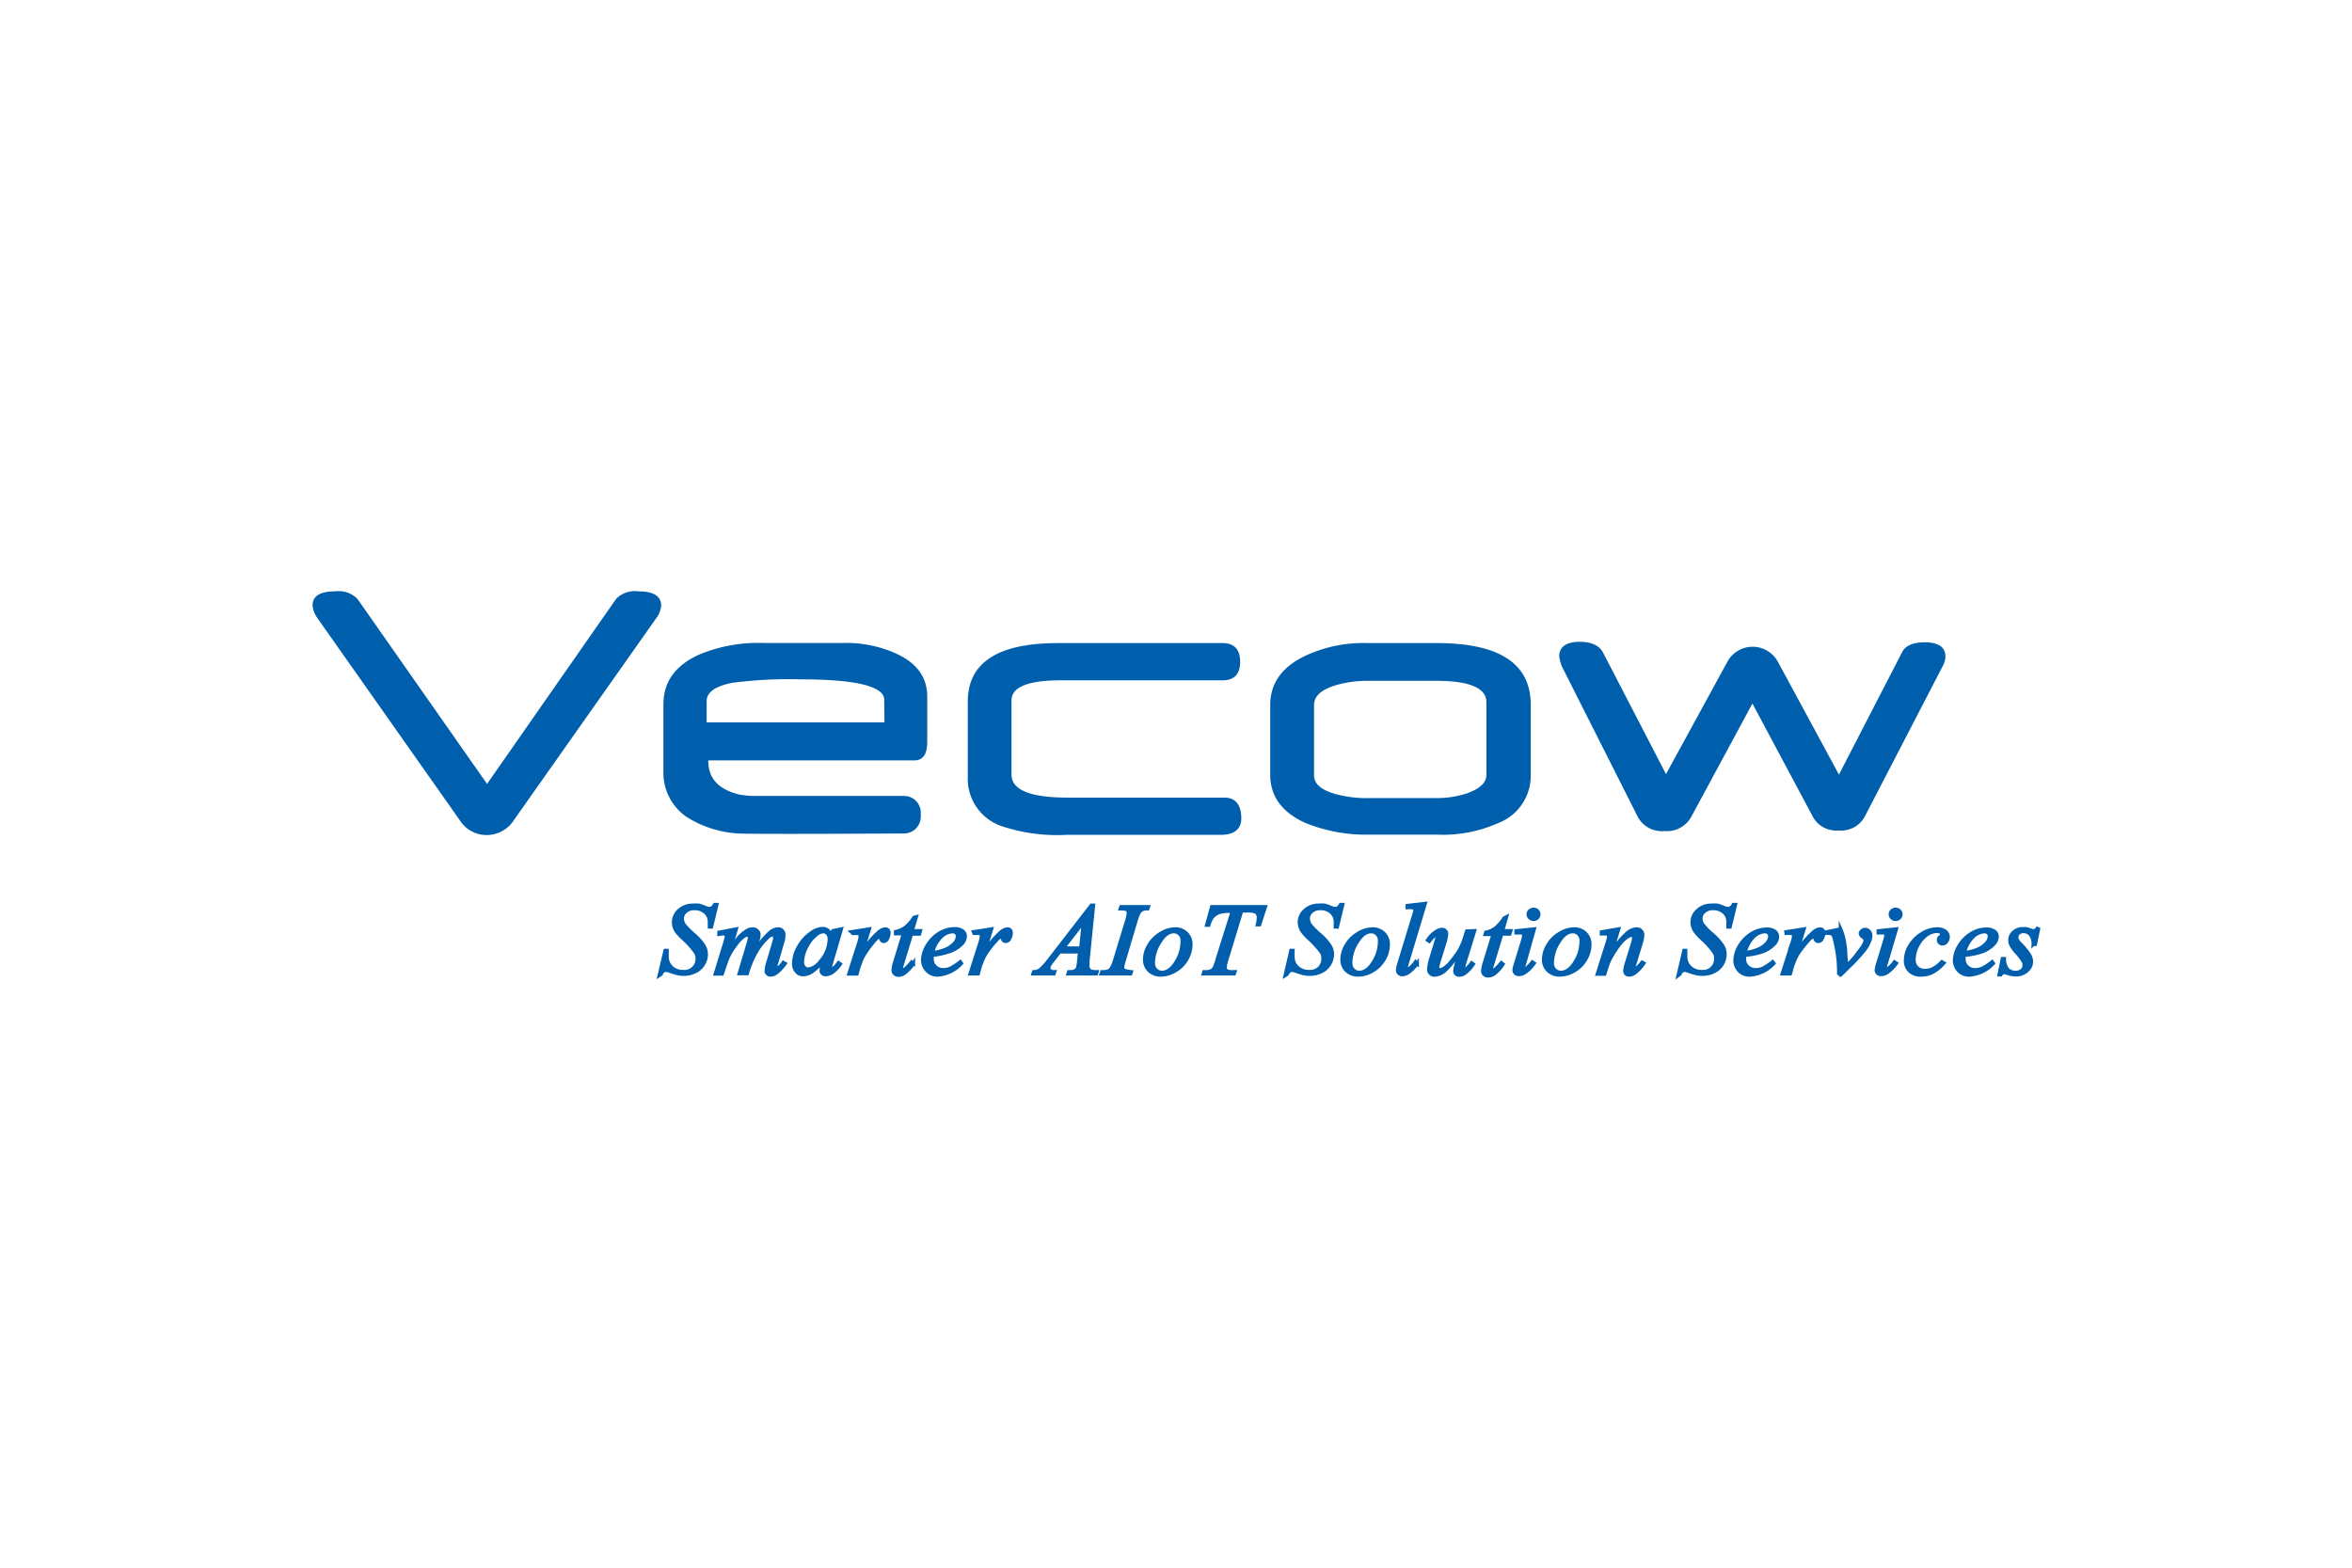 <svg id="圖層_1" data-name="圖層 1" xmlns="http://www.w3.org/2000/svg" viewBox="0 0 240 160"><defs><style>.cls-1{fill:#005eac;stroke:#005eac;stroke-miterlimit:10;stroke-width:0.36px;}.cls-2{fill:#005fac;}.cls-3{fill:none;stroke:#005fac;stroke-width:0.21px;}</style></defs><path class="cls-1" d="M67.28,99.54l.6-2.53h.18c0,.24,0,.44,0,.6a1.49,1.49,0,0,0,.47,1.13,1.69,1.69,0,0,0,1.21.43,1.3,1.3,0,0,0,1.41-1.34,1.17,1.17,0,0,0-.16-.62,9.18,9.18,0,0,0-1.33-1.47,5.06,5.06,0,0,1-.68-.75,1.7,1.7,0,0,1-.24-.86,1.6,1.6,0,0,1,.56-1.22,2.08,2.08,0,0,1,1.44-.51,2.63,2.63,0,0,1,.57,0,3.64,3.64,0,0,1,.6.21l.33.12.17,0a.45.45,0,0,0,.26-.08,1,1,0,0,0,.26-.32h.21l-.55,2.27h-.19c0-.21,0-.37,0-.49a1.27,1.27,0,0,0-.43-1,1.57,1.57,0,0,0-1.12-.39,1.27,1.27,0,0,0-.89.31.92.92,0,0,0-.35.71,1.22,1.22,0,0,0,.22.67,8.14,8.14,0,0,0,1,1,5.27,5.27,0,0,1,1,1.13,1.76,1.76,0,0,1,.23.86,1.9,1.9,0,0,1-.29,1,1.87,1.87,0,0,1-.82.75,2.66,2.66,0,0,1-1.19.27,2.81,2.81,0,0,1-.59-.06,8.75,8.75,0,0,1-.88-.27,1,1,0,0,0-.34-.07.54.54,0,0,0-.49.4Z"/><path class="cls-1" d="M75.12,94.82l-.68,2.28a11.92,11.92,0,0,1,.78-1.21,3.61,3.61,0,0,1,1-.9,1.18,1.18,0,0,1,.59-.17.64.64,0,0,1,.44.17.51.51,0,0,1,.18.41,2.06,2.06,0,0,1-.13.64l-.37,1.28a7.3,7.3,0,0,1,1.64-2.15,1.33,1.33,0,0,1,.84-.35.56.56,0,0,1,.4.16.66.66,0,0,1,.16.49,2,2,0,0,1-.1.62l-.58,2a6,6,0,0,0-.19.71.17.17,0,0,0,0,.12.09.09,0,0,0,.08,0,.43.43,0,0,0,.19-.09,2.65,2.65,0,0,0,.56-.59l.18.1a4,4,0,0,1-.47.56,2.67,2.67,0,0,1-.57.48,1,1,0,0,1-.44.12.41.41,0,0,1-.31-.12.37.37,0,0,1-.13-.29,4.88,4.88,0,0,1,.22-1l.48-1.61c.11-.38.17-.58.17-.62a.65.65,0,0,0,0-.19.27.27,0,0,0-.06-.19.19.19,0,0,0-.14-.08.75.75,0,0,0-.47.22,6.47,6.47,0,0,0-1.37,1.79,10.37,10.37,0,0,0-.78,1.95h-.8l.9-3a2.93,2.93,0,0,0,.15-.66.28.28,0,0,0-.06-.2.15.15,0,0,0-.14-.07.7.7,0,0,0-.37.12,3.41,3.41,0,0,0-.82.84,7,7,0,0,0-.78,1.24q-.14.27-.63,1.77H73l1-3.26.12-.42a.41.41,0,0,0,0-.15.26.26,0,0,0-.1-.2.46.46,0,0,0-.27-.08l-.38.06,0-.19Z"/><path class="cls-1" d="M85.84,94.82l-1,3.42-.12.46a.45.45,0,0,0,0,.11.24.24,0,0,0,0,.14.14.14,0,0,0,.11,0,.28.28,0,0,0,.17-.08,2.57,2.57,0,0,0,.56-.6l.18.12a3.44,3.44,0,0,1-.75.8,1.29,1.29,0,0,1-.72.27.45.45,0,0,1-.34-.11.39.39,0,0,1-.12-.31,2.44,2.44,0,0,1,.12-.65l.11-.38a5.13,5.13,0,0,1-1.27,1.21,1.67,1.67,0,0,1-.83.24.85.85,0,0,1-.66-.3,1.17,1.17,0,0,1-.28-.84,3.39,3.39,0,0,1,.5-1.69,4,4,0,0,1,1.29-1.42,2,2,0,0,1,1.14-.43.85.85,0,0,1,.54.17.9.9,0,0,1,.33.53L85,95ZM84,95.08a1.19,1.19,0,0,0-.71.31,3.55,3.55,0,0,0-1,1.27,3.47,3.47,0,0,0-.42,1.52.77.77,0,0,0,.18.54.56.56,0,0,0,.42.2,1.81,1.81,0,0,0,1.25-.81,3.46,3.46,0,0,0,.91-2.21.88.88,0,0,0-.18-.62A.6.6,0,0,0,84,95.08Z"/><path class="cls-1" d="M86.87,95.11l1.83-.29-.76,2.45a8.21,8.21,0,0,1,1.69-2.1,1.24,1.24,0,0,1,.69-.35.4.4,0,0,1,.28.1.38.38,0,0,1,.1.29,1.21,1.21,0,0,1-.18.63.39.39,0,0,1-.37.23A.3.3,0,0,1,90,96a.34.34,0,0,1-.11-.23c0-.06,0-.1,0-.12a.13.13,0,0,0-.1,0,.33.33,0,0,0-.17,0,1.62,1.62,0,0,0-.42.39,10.64,10.64,0,0,0-.95,1.28,3.78,3.78,0,0,0-.39.75l-.25.69-.17.63h-.81l1-3.13a3.19,3.19,0,0,0,.17-.77.19.19,0,0,0-.08-.15.41.41,0,0,0-.28-.08,3.1,3.1,0,0,0-.41,0Z"/><path class="cls-1" d="M93.49,93.58,93.07,95h.84l-.09.32H93l-.91,3a2.89,2.89,0,0,0-.15.62A.22.22,0,0,0,92,99a.11.11,0,0,0,.1,0,.61.61,0,0,0,.35-.18,5.09,5.09,0,0,0,.57-.62l.18.13a3.65,3.65,0,0,1-.93,1,1,1,0,0,1-.6.19.51.51,0,0,1-.37-.14.45.45,0,0,1-.15-.35,3.21,3.21,0,0,1,.16-.83l.89-2.91h-.8l0-.2a2.64,2.64,0,0,0,1-.45,4.31,4.31,0,0,0,.87-1Z"/><path class="cls-1" d="M95.11,97.49a3.43,3.43,0,0,0,0,.41,1,1,0,0,0,.33.77,1.12,1.12,0,0,0,.81.31,1.88,1.88,0,0,0,.74-.15,6.14,6.14,0,0,0,1-.66l.11.15a3.6,3.6,0,0,1-2.39,1.18A1.45,1.45,0,0,1,94.55,99a1.55,1.55,0,0,1-.39-1,3,3,0,0,1,.49-1.54,3.56,3.56,0,0,1,1.22-1.22,3,3,0,0,1,1.52-.44,1.35,1.35,0,0,1,.83.22.66.66,0,0,1,.27.51,1.18,1.18,0,0,1-.35.8,3.14,3.14,0,0,1-1.36.81A7.74,7.74,0,0,1,95.11,97.49Zm0-.25a4.73,4.73,0,0,0,1.28-.3,2.55,2.55,0,0,0,1-.66,1.17,1.17,0,0,0,.32-.73.46.46,0,0,0-.14-.34.55.55,0,0,0-.4-.13,1.76,1.76,0,0,0-1.14.54A3.21,3.21,0,0,0,95.15,97.24Z"/><path class="cls-1" d="M99.34,95.11l1.83-.29-.76,2.45a8.43,8.43,0,0,1,1.68-2.1,1.29,1.29,0,0,1,.7-.35.41.41,0,0,1,.28.1.42.42,0,0,1,.1.29,1.21,1.21,0,0,1-.18.63.42.42,0,0,1-.37.23.32.32,0,0,1-.21-.08.38.38,0,0,1-.11-.23.17.17,0,0,0,0-.12.14.14,0,0,0-.1,0,.33.33,0,0,0-.17,0,1.47,1.47,0,0,0-.42.39,9.64,9.64,0,0,0-1,1.28,4.38,4.38,0,0,0-.38.75c-.15.38-.23.61-.25.69l-.17.63H99l1-3.13a3,3,0,0,0,.16-.77.17.17,0,0,0-.08-.15.4.4,0,0,0-.27-.08,3,3,0,0,0-.41,0Z"/><path class="cls-1" d="M111.57,92.4,111,98.08c0,.26,0,.44,0,.52a.48.48,0,0,0,.08.31.54.54,0,0,0,.27.22,2,2,0,0,0,.58.06l-.06.19H109l.06-.19h.12a1.09,1.09,0,0,0,.57-.13.65.65,0,0,0,.23-.32,3.39,3.39,0,0,0,.11-.74l.09-.86h-2.06l-.73.94a2.42,2.42,0,0,0-.31.45.54.54,0,0,0-.07.26.35.35,0,0,0,.14.28.7.7,0,0,0,.46.12l-.06.19h-2.13l.06-.19a1.13,1.13,0,0,0,.69-.24,6.74,6.74,0,0,0,.9-1l4.29-5.55Zm-1,1.68-2.08,2.69h1.8Z"/><path class="cls-1" d="M115.43,99.19l-.06.19h-3l.07-.19a1.85,1.85,0,0,0,.59-.06.69.69,0,0,0,.34-.24,3.07,3.07,0,0,0,.37-.85L115,93.92a3,3,0,0,0,.15-.77.35.35,0,0,0-.07-.23.37.37,0,0,0-.2-.13,2.08,2.08,0,0,0-.55-.05l.06-.19h2.78l-.06.19a1.29,1.29,0,0,0-.5.07.81.81,0,0,0-.36.29,3.73,3.73,0,0,0-.33.82L114.71,98a3.75,3.75,0,0,0-.17.73.37.37,0,0,0,.06.21.52.52,0,0,0,.22.14A3.34,3.34,0,0,0,115.43,99.19Z"/><path class="cls-1" d="M121.51,96.4a3,3,0,0,1-.42,1.5,3.13,3.13,0,0,1-1.17,1.17,2.91,2.91,0,0,1-1.46.43,1.68,1.68,0,0,1-1.19-.44,1.52,1.52,0,0,1-.46-1.14,2.83,2.83,0,0,1,.45-1.48,3.31,3.31,0,0,1,1.2-1.18,2.89,2.89,0,0,1,1.45-.44,1.58,1.58,0,0,1,1.15.44A1.54,1.54,0,0,1,121.51,96.4Zm-.87-.35a.93.93,0,0,0-.25-.71.82.82,0,0,0-.62-.26c-.52,0-1,.36-1.43,1.07a4,4,0,0,0-.66,2.11,1,1,0,0,0,.26.73.87.87,0,0,0,.64.26c.5,0,1-.35,1.4-1A4,4,0,0,0,120.64,96.05Z"/><path class="cls-1" d="M123.65,92.55h5.46l-.59,1.82h-.2a3.35,3.35,0,0,0,.1-.71.67.67,0,0,0-.24-.56,1.89,1.89,0,0,0-.93-.14h-.56l-1.43,4.7a5.71,5.71,0,0,0-.27,1.1.37.37,0,0,0,.17.31,1.08,1.08,0,0,0,.6.12H126l-.07.19h-3.13l.06-.19H123a1.37,1.37,0,0,0,.64-.12.86.86,0,0,0,.28-.31,6.53,6.53,0,0,0,.34-1L125.76,93h-.43a2.77,2.77,0,0,0-1,.15,1.52,1.52,0,0,0-.61.44,2.24,2.24,0,0,0-.38.82h-.2Z"/><path class="cls-1" d="M131.15,99.54l.59-2.53h.19a4.85,4.85,0,0,0,0,.6,1.48,1.48,0,0,0,.46,1.13,1.72,1.72,0,0,0,1.22.43,1.36,1.36,0,0,0,1.05-.4,1.4,1.4,0,0,0,.35-.94,1.26,1.26,0,0,0-.15-.62,10,10,0,0,0-1.34-1.47,4.83,4.83,0,0,1-.67-.75,1.71,1.71,0,0,1-.25-.86,1.57,1.57,0,0,1,.57-1.22,2,2,0,0,1,1.44-.51,2.48,2.48,0,0,1,.56,0,3.64,3.64,0,0,1,.6.21l.34.12.16,0a.46.46,0,0,0,.27-.08,1.19,1.19,0,0,0,.26-.32h.2l-.55,2.27h-.18c0-.21,0-.37,0-.49a1.3,1.3,0,0,0-.42-1,1.62,1.62,0,0,0-1.13-.39,1.27,1.27,0,0,0-.89.31.91.91,0,0,0-.34.71,1.14,1.14,0,0,0,.22.67,7.22,7.22,0,0,0,1,1,5.27,5.27,0,0,1,1,1.13,1.67,1.67,0,0,1,.24.86,2,2,0,0,1-.29,1,1.89,1.89,0,0,1-.83.75,2.62,2.62,0,0,1-1.18.27,2.74,2.74,0,0,1-.59-.06,8.73,8.73,0,0,1-.89-.27,1,1,0,0,0-.34-.07c-.21,0-.37.13-.49.4Z"/><path class="cls-1" d="M141.65,96.4a3,3,0,0,1-.42,1.5,3.13,3.13,0,0,1-1.17,1.17,2.91,2.91,0,0,1-1.46.43,1.68,1.68,0,0,1-1.19-.44,1.52,1.52,0,0,1-.46-1.14,2.83,2.83,0,0,1,.45-1.48,3.31,3.31,0,0,1,1.2-1.18,2.89,2.89,0,0,1,1.45-.44,1.58,1.58,0,0,1,1.15.44A1.54,1.54,0,0,1,141.65,96.4Zm-.87-.35a.93.93,0,0,0-.25-.71.82.82,0,0,0-.62-.26c-.52,0-1,.36-1.43,1.07a4,4,0,0,0-.66,2.11,1,1,0,0,0,.26.73.87.87,0,0,0,.64.26c.5,0,1-.35,1.4-1A4,4,0,0,0,140.78,96.05Z"/><path class="cls-1" d="M145.42,92.22l-1.81,6a2.92,2.92,0,0,0-.13.55.21.21,0,0,0,.05.13.17.17,0,0,0,.12,0,.37.37,0,0,0,.22-.09,2.88,2.88,0,0,0,.58-.64l.16.16a3.92,3.92,0,0,1-.93.94,1.13,1.13,0,0,1-.59.19.45.45,0,0,1-.34-.13.41.41,0,0,1-.13-.3,3.42,3.42,0,0,1,.16-.75l1.44-4.72a5,5,0,0,0,.18-.66.24.24,0,0,0-.11-.2.44.44,0,0,0-.31-.08,2.21,2.21,0,0,0-.37,0v-.19Z"/><path class="cls-1" d="M150.46,95l-.93,3a4.71,4.71,0,0,0-.2.84.26.26,0,0,0,0,.14.15.15,0,0,0,.09,0,.4.4,0,0,0,.21-.08,5.27,5.27,0,0,0,.54-.62l.16.12a3.35,3.35,0,0,1-.86.92,1,1,0,0,1-.56.19.44.44,0,0,1-.32-.11.36.36,0,0,1-.12-.28,1.83,1.83,0,0,1,.07-.46c.05-.25.22-.79.48-1.62a9.92,9.92,0,0,1-1.5,1.94,1.81,1.81,0,0,1-1.13.53.6.6,0,0,1-.42-.16.55.55,0,0,1-.17-.41,4.86,4.86,0,0,1,.23-1.16l.47-1.55a3.84,3.84,0,0,0,.17-.7.16.16,0,0,0,0-.1.12.12,0,0,0-.09,0,.41.41,0,0,0-.23.07,4.41,4.41,0,0,0-.5.56l-.17-.11a2.9,2.9,0,0,1,.85-.86,1.2,1.2,0,0,1,.62-.22.44.44,0,0,1,.32.12.39.39,0,0,1,.13.31,4.12,4.12,0,0,1-.21,1l-.5,1.62a4.1,4.1,0,0,0-.21.85.21.21,0,0,0,.07.15.24.24,0,0,0,.18.06.9.9,0,0,0,.45-.17,3.22,3.22,0,0,0,.75-.73,11.4,11.4,0,0,0,.78-1.08,7.31,7.31,0,0,0,.64-1.59l.12-.38Z"/><path class="cls-1" d="M153.72,93.58,153.31,95h.84l-.1.32h-.82l-.91,3a2.89,2.89,0,0,0-.15.62.17.17,0,0,0,0,.13.11.11,0,0,0,.1,0,.64.64,0,0,0,.35-.18,5.09,5.09,0,0,0,.57-.62l.17.13a3.49,3.49,0,0,1-.92,1,1.09,1.09,0,0,1-.6.19.56.56,0,0,1-.38-.14.45.45,0,0,1-.15-.35,3.33,3.33,0,0,1,.17-.83l.89-2.91h-.81l.06-.2a2.64,2.64,0,0,0,1-.45,4.56,4.56,0,0,0,.86-1Z"/><path class="cls-1" d="M156.55,94.82l-1,3.54a2.83,2.83,0,0,0-.11.42.17.17,0,0,0,0,.13.13.13,0,0,0,.11,0,.3.3,0,0,0,.2-.08,3.15,3.15,0,0,0,.61-.64l.18.12a3.74,3.74,0,0,1-.85.88,1.16,1.16,0,0,1-.68.26.52.52,0,0,1-.36-.12.41.41,0,0,1-.14-.31,2.46,2.46,0,0,1,.14-.62l.69-2.26a3.3,3.3,0,0,0,.16-.69.25.25,0,0,0-.08-.18.32.32,0,0,0-.22-.07l-.49,0v-.19Zm-.06-2a.53.53,0,0,1,.37.14.49.49,0,0,1,.15.36.47.47,0,0,1-.15.35.51.51,0,0,1-.37.15.54.54,0,0,1-.38-.15.48.48,0,0,1-.16-.35.46.46,0,0,1,.16-.36A.56.56,0,0,1,156.49,92.83Z"/><path class="cls-1" d="M162.22,96.4a3,3,0,0,1-.42,1.5,3.13,3.13,0,0,1-1.17,1.17,2.91,2.91,0,0,1-1.46.43,1.68,1.68,0,0,1-1.19-.44,1.52,1.52,0,0,1-.46-1.14,2.83,2.83,0,0,1,.45-1.48,3.31,3.31,0,0,1,1.2-1.18,2.89,2.89,0,0,1,1.45-.44,1.58,1.58,0,0,1,1.15.44A1.54,1.54,0,0,1,162.22,96.4Zm-.87-.35a.93.93,0,0,0-.25-.71.82.82,0,0,0-.62-.26c-.52,0-1,.36-1.43,1.07a4,4,0,0,0-.66,2.11,1,1,0,0,0,.26.73.87.87,0,0,0,.64.26c.5,0,1-.35,1.4-1A4,4,0,0,0,161.35,96.05Z"/><path class="cls-1" d="M165.16,94.82l-.7,2.3A10.11,10.11,0,0,1,166,95.27a1.59,1.59,0,0,1,1-.45.62.62,0,0,1,.44.17.6.6,0,0,1,.17.43,2.93,2.93,0,0,1-.15.81l-.65,2.12a3.09,3.09,0,0,0-.11.45.25.25,0,0,0,0,.12.12.12,0,0,0,.09,0,.29.29,0,0,0,.15-.06,3.47,3.47,0,0,0,.62-.64l.17.09a3.9,3.9,0,0,1-.94,1,1,1,0,0,1-.55.19.43.43,0,0,1-.31-.11.41.41,0,0,1-.12-.3,3.35,3.35,0,0,1,.18-.83l.62-2a2.42,2.42,0,0,0,.11-.59.2.2,0,0,0-.07-.16.24.24,0,0,0-.17-.06.76.76,0,0,0-.35.12,3.16,3.16,0,0,0-.82.74,10.52,10.52,0,0,0-.89,1.33,4.71,4.71,0,0,0-.42.94l-.26.83H163l1-3.15a4.56,4.56,0,0,0,.17-.68.25.25,0,0,0-.1-.2.29.29,0,0,0-.22-.08,1.16,1.16,0,0,0-.23,0l-.2,0,0-.18Z"/><path class="cls-1" d="M171.25,99.54l.59-2.53H172c0,.24,0,.44,0,.6a1.49,1.49,0,0,0,.47,1.13,1.69,1.69,0,0,0,1.21.43,1.3,1.3,0,0,0,1.41-1.34,1.17,1.17,0,0,0-.16-.62,9.18,9.18,0,0,0-1.33-1.47,4.83,4.83,0,0,1-.67-.75,1.61,1.61,0,0,1-.25-.86,1.57,1.57,0,0,1,.57-1.22,2,2,0,0,1,1.43-.51,2.57,2.57,0,0,1,.57,0,3.64,3.64,0,0,1,.6.21l.34.12.16,0a.48.48,0,0,0,.27-.08,1.19,1.19,0,0,0,.26-.32h.2l-.55,2.27h-.19c0-.21,0-.37,0-.49a1.27,1.27,0,0,0-.43-1,1.57,1.57,0,0,0-1.12-.39,1.27,1.27,0,0,0-.89.31.92.92,0,0,0-.35.71,1.15,1.15,0,0,0,.23.67,7.22,7.22,0,0,0,1,1,5.27,5.27,0,0,1,1,1.13,1.66,1.66,0,0,1,.23.86,2,2,0,0,1-.28,1,1.89,1.89,0,0,1-.83.75,2.62,2.62,0,0,1-1.18.27,2.84,2.84,0,0,1-.6-.06,8.75,8.75,0,0,1-.88-.27,1,1,0,0,0-.34-.07c-.21,0-.37.13-.49.4Z"/><path class="cls-1" d="M178,97.49a3.43,3.43,0,0,0,0,.41,1,1,0,0,0,.33.77,1.16,1.16,0,0,0,.82.31,1.83,1.83,0,0,0,.73-.15,5.77,5.77,0,0,0,1-.66l.12.15a3.62,3.62,0,0,1-2.4,1.18,1.43,1.43,0,0,1-1.16-.46,1.55,1.55,0,0,1-.39-1,3,3,0,0,1,.48-1.54,3.74,3.74,0,0,1,1.22-1.22,3,3,0,0,1,1.52-.44,1.33,1.33,0,0,1,.83.22.66.66,0,0,1,.27.51,1.14,1.14,0,0,1-.35.8,3.1,3.1,0,0,1-1.35.81A8,8,0,0,1,178,97.49Zm0-.25a4.64,4.64,0,0,0,1.28-.3,2.48,2.48,0,0,0,1-.66,1.12,1.12,0,0,0,.32-.73.42.42,0,0,0-.14-.34.54.54,0,0,0-.4-.13,1.76,1.76,0,0,0-1.14.54A3.36,3.36,0,0,0,178.06,97.24Z"/><path class="cls-1" d="M182.25,95.11l1.83-.29-.76,2.45a8.21,8.21,0,0,1,1.69-2.1,1.24,1.24,0,0,1,.69-.35.41.41,0,0,1,.28.1.38.38,0,0,1,.1.29,1.21,1.21,0,0,1-.18.63.39.39,0,0,1-.37.23.28.28,0,0,1-.2-.08.34.34,0,0,1-.11-.23c0-.06,0-.1-.05-.12a.13.13,0,0,0-.1,0,.33.33,0,0,0-.17,0,1.62,1.62,0,0,0-.42.39,11.77,11.77,0,0,0-1,1.28,4.38,4.38,0,0,0-.38.75c-.14.38-.23.61-.25.69l-.17.63h-.81l1-3.13a3.19,3.19,0,0,0,.17-.77.19.19,0,0,0-.08-.15.41.41,0,0,0-.28-.08,3.1,3.1,0,0,0-.41,0Z"/><path class="cls-1" d="M186.28,95.14l1.53-.32a5.41,5.41,0,0,1,.27.77,11.36,11.36,0,0,1,.23,1.35q0,.39.12,1.65c.44-.46.7-.74.79-.85.47-.6.74-1,.81-1.06a3,3,0,0,0,.24-.47.79.79,0,0,0,.06-.29c0-.08-.08-.19-.25-.3a.47.47,0,0,1-.24-.38A.39.39,0,0,1,190,95a.48.48,0,0,1,.32-.13.51.51,0,0,1,.39.18.6.6,0,0,1,.17.43,1.37,1.37,0,0,1-.09.49,3.57,3.57,0,0,1-.51.94A15.77,15.77,0,0,1,189,98.34l-1.18,1.16h-.19a13.09,13.09,0,0,0-.53-4,.47.47,0,0,0-.45-.25,1.57,1.57,0,0,0-.37,0Z"/><path class="cls-1" d="M193.5,94.82l-1.05,3.54a2.27,2.27,0,0,0-.1.42.14.14,0,0,0,.05.13.13.13,0,0,0,.11,0,.28.28,0,0,0,.19-.08,2.9,2.9,0,0,0,.61-.64l.19.12a4,4,0,0,1-.85.88,1.21,1.21,0,0,1-.68.26.52.52,0,0,1-.36-.12.41.41,0,0,1-.14-.31,2.83,2.83,0,0,1,.13-.62l.69-2.26a3.63,3.63,0,0,0,.17-.69.25.25,0,0,0-.08-.18.32.32,0,0,0-.22-.07l-.49,0v-.19Zm-.07-2a.56.56,0,0,1,.38.14.49.49,0,0,1,.15.36.47.47,0,0,1-.15.35.54.54,0,0,1-.38.15.51.51,0,0,1-.37-.15.44.44,0,0,1-.16-.35.49.49,0,0,1,.15-.36A.57.57,0,0,1,193.43,92.83Z"/><path class="cls-1" d="M198.35,98.29a4.17,4.17,0,0,1-1.12.92,2.58,2.58,0,0,1-1.19.29,1.61,1.61,0,0,1-1.17-.4,1.43,1.43,0,0,1-.42-1.08,2.93,2.93,0,0,1,.45-1.52,3.62,3.62,0,0,1,1.22-1.21,2.89,2.89,0,0,1,1.5-.47,1.39,1.39,0,0,1,.87.23.73.73,0,0,1,.29.57.74.74,0,0,1-.21.53.43.43,0,0,1-.36.17.36.36,0,0,1-.27-.1.31.31,0,0,1-.11-.25.37.37,0,0,1,0-.18.61.61,0,0,1,.16-.19.6.6,0,0,0,.15-.16.23.23,0,0,0,0-.11.21.21,0,0,0-.1-.18.85.85,0,0,0-.43-.1,1.82,1.82,0,0,0-1,.35,3,3,0,0,0-.88,1,3.11,3.11,0,0,0-.43,1.55,1.06,1.06,0,0,0,.31.81,1.14,1.14,0,0,0,.83.3,1.78,1.78,0,0,0,.81-.19,3.56,3.56,0,0,0,.9-.7Z"/><path class="cls-1" d="M200.4,97.49a3.43,3.43,0,0,0,0,.41,1,1,0,0,0,.33.77,1.12,1.12,0,0,0,.81.31,1.88,1.88,0,0,0,.74-.15,6.14,6.14,0,0,0,1-.66l.11.15A3.62,3.62,0,0,1,201,99.5a1.43,1.43,0,0,1-1.16-.46,1.55,1.55,0,0,1-.39-1,2.9,2.9,0,0,1,.49-1.54,3.56,3.56,0,0,1,1.22-1.22,2.93,2.93,0,0,1,1.52-.44,1.35,1.35,0,0,1,.83.22.66.66,0,0,1,.27.51,1.18,1.18,0,0,1-.35.8,3.14,3.14,0,0,1-1.36.81A7.74,7.74,0,0,1,200.4,97.49Zm0-.25a4.73,4.73,0,0,0,1.28-.3,2.43,2.43,0,0,0,1-.66,1.14,1.14,0,0,0,.33-.73.46.46,0,0,0-.14-.34.57.57,0,0,0-.4-.13,1.8,1.8,0,0,0-1.15.54A3.27,3.27,0,0,0,200.44,97.24Z"/><path class="cls-1" d="M208,94.82l-.32,1.55h-.2a1.58,1.58,0,0,0-.3-1,.93.93,0,0,0-.69-.31.75.75,0,0,0-.51.17.55.55,0,0,0-.2.42.68.68,0,0,0,.08.31,1.66,1.66,0,0,0,.34.42,6.43,6.43,0,0,1,.88,1.08,1.35,1.35,0,0,1,.2.69,1.2,1.2,0,0,1-.46.93,1.66,1.66,0,0,1-1.15.4,2.83,2.83,0,0,1-.88-.17,1,1,0,0,0-.27-.06.39.39,0,0,0-.36.23H204l.33-1.63h.19a1.65,1.65,0,0,0,.33,1.08,1.11,1.11,0,0,0,.83.32.93.93,0,0,0,.64-.21.68.68,0,0,0,.24-.53.78.78,0,0,0-.09-.37,4.77,4.77,0,0,0-.62-.84,4.39,4.39,0,0,1-.61-.8,1.2,1.2,0,0,1-.14-.53,1.08,1.08,0,0,1,.38-.83,1.36,1.36,0,0,1,1-.34,1.48,1.48,0,0,1,.31,0l.35.11a1.23,1.23,0,0,0,.36.1.44.44,0,0,0,.38-.24Z"/><path class="cls-2" d="M91.46,66.83a12.23,12.23,0,0,0-5.54-1.1H78a15.62,15.62,0,0,0-6.58,1.16c-2.42,1.08-3.62,2.73-3.62,5V79a5.35,5.35,0,0,0,2.35,4.31,11,11,0,0,0,5.16,1.65c1.6.09,16.95,0,16.95,0a1.6,1.6,0,0,0,1.59-1.6v-.43a1.59,1.59,0,0,0-1.59-1.59H76.89a8.76,8.76,0,0,1-1.49-.15c-2.16-.53-3.23-1.7-3.23-3.53V77.5H93.32c.79,0,1.19-.59,1.19-1.76V71.09Q94.51,68.24,91.46,66.83Zm-1.1,7H72V71.59c0-1,.89-1.64,2.68-2a44.41,44.41,0,0,1,7-.36c5.76,0,8.65.73,8.65,2.18ZM65.14,60.46a2.57,2.57,0,0,0-2.19.73l-13.25,19-13.31-19a2.59,2.59,0,0,0-2.19-.73c-1.47,0-2.2.44-2.2,1.31A2.39,2.39,0,0,0,32.46,63L47,83.65a3.13,3.13,0,0,0,2.68,1.47,3.19,3.19,0,0,0,2.68-1.49L66.9,63a2.3,2.3,0,0,0,.46-1.21C67.36,60.9,66.62,60.46,65.14,60.46Zm131.25,5.2c-1.16,0-1.91.32-2.23,1l-6.51,12.62-6.37-11.77a2.83,2.83,0,0,0-4.88,0L170,79.23l-6.54-12.62c-.34-.63-1.1-1-2.25-1-1.33,0-2,.46-2,1.38a4.37,4.37,0,0,0,.27,1l7.73,15.32a2.66,2.66,0,0,0,2.64,1.4,2.72,2.72,0,0,0,2.6-1.33l6.37-11.8,6.27,11.75a2.6,2.6,0,0,0,2.52,1.32,2.63,2.63,0,0,0,2.58-1.36L198.11,68a2.17,2.17,0,0,0,.3-1C198.41,66.12,197.74,65.66,196.39,65.66Zm-49.73.08h-7.1a13.89,13.89,0,0,0-6.35,1.3c-2.32,1.11-3.49,2.75-3.49,4.91v7.12c0,2.16,1.18,3.77,3.52,4.82a16.28,16.28,0,0,0,6.34,1.19h7.08a13.78,13.78,0,0,0,6.17-1.17,5.05,5.05,0,0,0,3.26-4.84V71.91Q156.09,65.75,146.66,65.74Zm5.12,13.33c0,.86-.69,1.51-2.06,2a10,10,0,0,1-3.16.49h-6.92a12.2,12.2,0,0,1-3.44-.43c-1.48-.42-2.22-1.1-2.22-2V72c0-1,.72-1.66,2.18-2.13a11.52,11.52,0,0,1,3.46-.49h6.92q5.24,0,5.24,2.3Zm-26.84,2.44h-16q-5.84,0-5.83-2.46V71.49q0-2.16,5.12-2.16h16.55c1.1,0,1.66-.59,1.66-1.79s-.56-1.8-1.66-1.8H107.93q-9.08,0-9.07,5.87v7.62a5,5,0,0,0,3.42,5,17.71,17.71,0,0,0,6.54.87h15.74c1.32,0,2-.53,2-1.6C126.54,82.17,126,81.51,124.94,81.51Z"/><path class="cls-3" d="M91.46,66.83a12.23,12.23,0,0,0-5.54-1.1H78a15.62,15.62,0,0,0-6.58,1.16c-2.42,1.08-3.62,2.73-3.62,5V79a5.35,5.35,0,0,0,2.35,4.31,11,11,0,0,0,5.16,1.65c1.6.09,16.95,0,16.95,0a1.6,1.6,0,0,0,1.59-1.6v-.43a1.59,1.59,0,0,0-1.59-1.59H76.89a8.76,8.76,0,0,1-1.49-.15c-2.16-.53-3.23-1.7-3.23-3.53V77.5H93.32c.79,0,1.19-.59,1.19-1.76V71.09Q94.51,68.24,91.46,66.83Zm-1.1,7H72V71.59c0-1,.89-1.64,2.68-2a44.41,44.41,0,0,1,7-.36c5.76,0,8.65.73,8.65,2.18ZM65.14,60.46a2.57,2.57,0,0,0-2.19.73l-13.25,19-13.31-19a2.59,2.59,0,0,0-2.19-.73c-1.47,0-2.2.44-2.2,1.31A2.39,2.39,0,0,0,32.46,63L47,83.65a3.13,3.13,0,0,0,2.68,1.47,3.19,3.19,0,0,0,2.68-1.49L66.9,63a2.3,2.3,0,0,0,.46-1.21C67.36,60.9,66.62,60.46,65.14,60.46Zm131.25,5.2c-1.16,0-1.91.32-2.23,1l-6.51,12.62-6.37-11.77a2.83,2.83,0,0,0-4.88,0L170,79.23l-6.54-12.62c-.34-.63-1.1-1-2.25-1-1.33,0-2,.46-2,1.38a4.37,4.37,0,0,0,.27,1l7.73,15.32a2.66,2.66,0,0,0,2.64,1.4,2.72,2.72,0,0,0,2.6-1.33l6.37-11.8,6.27,11.75a2.6,2.6,0,0,0,2.52,1.32,2.63,2.63,0,0,0,2.58-1.36L198.11,68a2.17,2.17,0,0,0,.3-1C198.41,66.12,197.74,65.66,196.39,65.66Zm-49.73.08h-7.1a13.89,13.89,0,0,0-6.35,1.3c-2.32,1.11-3.49,2.75-3.49,4.91v7.12c0,2.16,1.18,3.77,3.52,4.82a16.28,16.28,0,0,0,6.34,1.19h7.08a13.78,13.78,0,0,0,6.17-1.17,5.05,5.05,0,0,0,3.26-4.84V71.91Q156.09,65.75,146.66,65.74Zm5.12,13.33c0,.86-.69,1.51-2.06,2a10,10,0,0,1-3.16.49h-6.92a12.2,12.2,0,0,1-3.44-.43c-1.48-.42-2.22-1.1-2.22-2V72c0-1,.72-1.66,2.18-2.13a11.52,11.52,0,0,1,3.46-.49h6.92q5.24,0,5.24,2.3Zm-26.84,2.44h-16q-5.84,0-5.83-2.46V71.49q0-2.16,5.12-2.16h16.55c1.1,0,1.66-.59,1.66-1.79s-.56-1.8-1.66-1.8H107.93q-9.08,0-9.07,5.87v7.62a5,5,0,0,0,3.42,5,17.71,17.71,0,0,0,6.54.87h15.74c1.32,0,2-.53,2-1.6C126.54,82.17,126,81.51,124.94,81.51Z"/></svg>